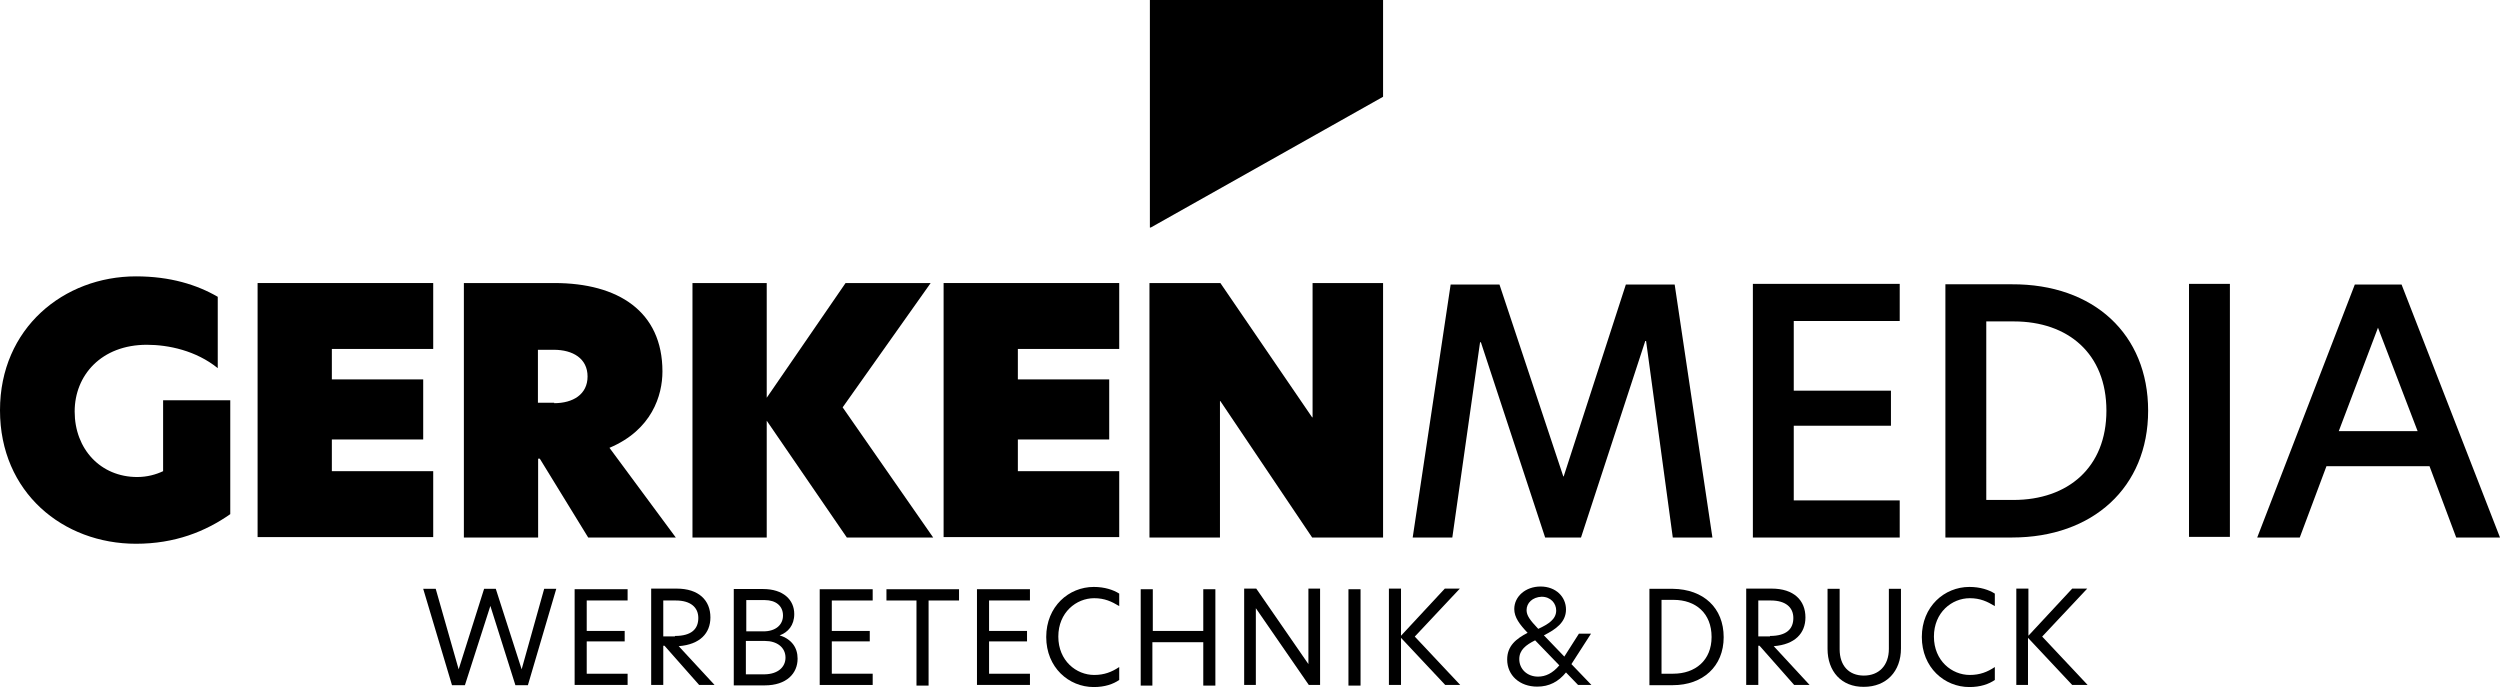 <?xml version="1.0" encoding="utf-8"?>
<!-- Generator: Adobe Illustrator 25.0.1, SVG Export Plug-In . SVG Version: 6.00 Build 0)  -->
<svg version="1.1" id="Ebene_1" xmlns="http://www.w3.org/2000/svg" xmlns:xlink="http://www.w3.org/1999/xlink" x="0px" y="0px"
	 viewBox="0 0 1198.6 329.4" style="enable-background:new 0 0 1198.6 329.4;" xml:space="preserve">
<g>
	<polygon points="663.1,46.4 663.1,0 551.3,0 551.3,109.1 551.7,109.1 	"/>
	<g>
		<path d="M65.8,228.7c4.8,0,9-1.2,12.4-2.8v-34h32.2v54.6c-12,8.4-26.6,14.2-45.2,14.2c-35,0-65.2-24.6-65.2-64
			s30.6-64.2,65.2-64.2c16.4,0,29.2,4,39.2,9.8v34.2c-10.4-8.4-23.6-11.2-34-11.2c-21.8,0-34.6,14.6-34.6,32
			C35.8,215.3,48.2,228.7,65.8,228.7z"/>
		<path d="M123.5,135.7h84.2v31.6h-48.6v14.6h43.8v28.8h-43.8v15.2h48.6v31.6h-84.2L123.5,135.7L123.5,135.7z"/>
		<path d="M324,257.7h-42l-23.2-37.8h-0.8v37.8h-35.6V135.7h43.4c30.6,0,51.8,13.6,51.8,42.4c0,11.4-5,28-25.4,36.6L324,257.7z
			 M265.7,193.3c9,0,16-4.2,16-12.8s-7-12.8-16.2-12.8h-7.6v25.4h7.8V193.3z"/>
		<path d="M406,257.7l-38.4-56v56H332V135.7h35.6v55l37.8-55h40.8L404,195.3l43.4,62.4H406z"/>
		<path d="M452.4,135.7h84.2v31.6H488v14.6h43.8v28.8H488v15.2h48.6v31.6h-84.2V135.7z"/>
		<path d="M663.1,257.7h-34l-44-65.4h-0.2v65.4h-33.8V135.7h34l44,64.4h0.2v-64.4h33.8V257.7z"/>
		<path d="M696.3,257.7h-19l18.2-121.3h23.4l30.6,92h0.2l29.8-92h23.4L821,257.7h-19l-12.8-94.2h-0.4L758,257.7h-17.2l-30.8-93.6
			h-0.4L696.3,257.7z"/>
		<path d="M840.4,136.1h70.4v17.8H860v33.4h46.6v16.8H860v35.8h50.8v17.8h-70.4V136.1z"/>
		<path d="M1029.9,196.9c0,36.8-26.6,60.8-65.2,60.8h-32V136.3h31.8C1003.9,136.1,1029.9,160.3,1029.9,196.9z M952.3,239.7h13
			c26.2,0,44.6-15.6,44.6-42.8c0-27.4-18.4-42.8-44.4-42.8h-13.2V239.7z"/>
		<path d="M1049.5,136.1h19.6v121.3h-19.6V136.1z"/>
		<path d="M1177.6,257.7l-12.8-34.2h-49.4l-12.8,34.2h-20.4l46.8-121.3h22.4l47.2,121.3H1177.6z M1121.3,206.7h37.8l-19-49.6
			L1121.3,206.7z"/>
	</g>
	<g>
		<path d="M235.1,290.5l-12.2,38h-6.2l-13.8-46.2h6l11,38.6l0,0l12.2-38.6h5.6l12.4,38.6l0,0l10.8-38.6h5.8l-13.6,46.2h-6
			L235.1,290.5z"/>
		<path d="M275.5,282.5h25.4v5.4h-19.6v14.6h18.2v5h-18.2V323h19.6v5.4h-25.4V282.5z"/>
		<path d="M342.6,328.4h-7.4l-16.6-18.8H318v18.8h-5.8v-46.2h12.2c10.6,0,16.2,5.6,16.2,13.8c0,7.6-5,13-15.2,13.8L342.6,328.4z
			 M323.6,304.9c8,0,11.2-3.4,11.2-8.6c0-5.2-3.8-8.4-10.8-8.4h-6v17.2h5.6V304.9z"/>
		<path d="M382.4,315.8c0,7-5.2,12.8-15.8,12.8h-14.8v-46.2h14c9.8,0,15,5.2,15,12c0,5.4-3,8.8-7,10.2
			C379.6,306.5,382.4,310.5,382.4,315.8z M357.6,302.7h8.4c6,0,9.4-3.2,9.4-7.6c0-4.6-3.4-7.4-8.8-7.4h-8.8v15H357.6z M376.6,315.3
			c0-5-4.2-8-9.8-8h-9.2v16h9C373,323.2,376.6,319.8,376.6,315.3z"/>
		<path d="M393,282.5h25.4v5.4h-19.6v14.6H417v5h-18.2V323h19.6v5.4H393V282.5z"/>
		<path d="M439.6,287.9H425v-5.4h34.8v5.4h-14.6v40.8h-5.8v-40.8H439.6z"/>
		<path d="M468.4,282.5h25.4v5.4h-19.6v14.6h18.2v5h-18.2V323h19.6v5.4h-25.4V282.5z"/>
		<path d="M524.4,329.4c-12,0-22.8-9.4-22.8-24c0-14.6,10.8-24,22.8-24c5.2,0,9.4,1.4,12.2,3.2v6c-3.6-2.2-7-3.8-12-3.8
			c-8.6,0-17.2,6.8-17.2,18.4c0,11.6,8.6,18.4,17.2,18.4c4.8,0,8.4-1.4,12-3.8v6.2C533.7,328,529.7,329.4,524.4,329.4z"/>
		<path d="M576.9,307.9h-24.4v20.8h-5.6v-46.2h5.8v20h24.2v-20h5.8v46.2h-5.8V307.9z"/>
		<path d="M632.9,328.4h-5.4l-25.4-36.8l0,0v36.8h-5.6v-46.2h5.8l25,36.2l0,0v-36.2h5.6L632.9,328.4L632.9,328.4z"/>
		<path d="M646.5,282.5h5.8v46.2h-5.8V282.5z"/>
		<path d="M692.9,328.4l-21.2-22.6v22.6h-5.8v-46.2h5.8v22.6l21-22.6h7.2l-21.6,23l21.8,23.2H692.9z"/>
		<path d="M756.6,328.4l-5.8-6c-3.6,4.4-8,6.8-13.8,6.8c-8.4,0-14.4-5.4-14.4-13c0-6.6,4.4-10,9.8-12.8c-3.8-4-6.4-7.4-6.4-11.4
			c0-6,5.4-10.8,12.6-10.8c7.4,0,12.2,5,12.2,11c0,6.2-5,9.6-10.6,12.4l9.8,10.2l7-11h5.8l-9.4,14.6l9.6,10H756.6z M747.6,319
			l-11.6-12c-4.4,2.2-7.6,4.6-7.6,9c0,4.8,3.8,8.4,9,8.4C741,324.4,744.4,322.8,747.6,319z M731.9,292.5c0,2.6,1.6,4.8,5.6,9
			c4.8-2.2,8.6-4.6,8.6-8.8c0-3.4-2.6-6.6-7-6.6C734.7,286.3,731.9,289.1,731.9,292.5z"/>
		<path d="M826.4,305.5c0,14-10,23-24.4,23h-11.2v-46.2H802C816.8,282.5,826.4,291.5,826.4,305.5z M796.6,323h5.6
			c10.6,0,18.4-6.4,18.4-17.6c0-11.4-7.6-17.8-18.2-17.8h-5.8V323z"/>
		<path d="M867.6,328.4h-7.4l-16.6-18.8H843v18.8h-5.8v-46.2h12.2c10.6,0,16.2,5.6,16.2,13.8c0,7.6-5,13-15.2,13.8L867.6,328.4z
			 M848.6,304.9c8,0,11.2-3.4,11.2-8.6c0-5.2-3.8-8.4-10.8-8.4h-6v17.2h5.6V304.9z"/>
		<path d="M876.2,311.1v-28.8h5.8v29c0,7.8,4.4,12.6,11.6,12.6s12-4.8,12-12.8v-28.8h5.8v28.6c0,11-7,18.4-17.8,18.4
			C882.8,329.4,876.2,321.8,876.2,311.1z"/>
		<path d="M944.2,329.4c-12,0-22.8-9.4-22.8-24c0-14.6,10.8-24,22.8-24c5.2,0,9.4,1.4,12.2,3.2v6c-3.6-2.2-7-3.8-12-3.8
			c-8.6,0-17.2,6.8-17.2,18.4c0,11.6,8.6,18.4,17.2,18.4c4.8,0,8.4-1.4,12-3.8v6.2C953.5,328,949.5,329.4,944.2,329.4z"/>
		<path d="M993.5,328.4l-21.2-22.6v22.6h-5.6v-46.2h5.8v22.6l21-22.6h7.2l-21.6,23l21.8,23.2H993.5z"/>
	</g>
</g>
</svg>
